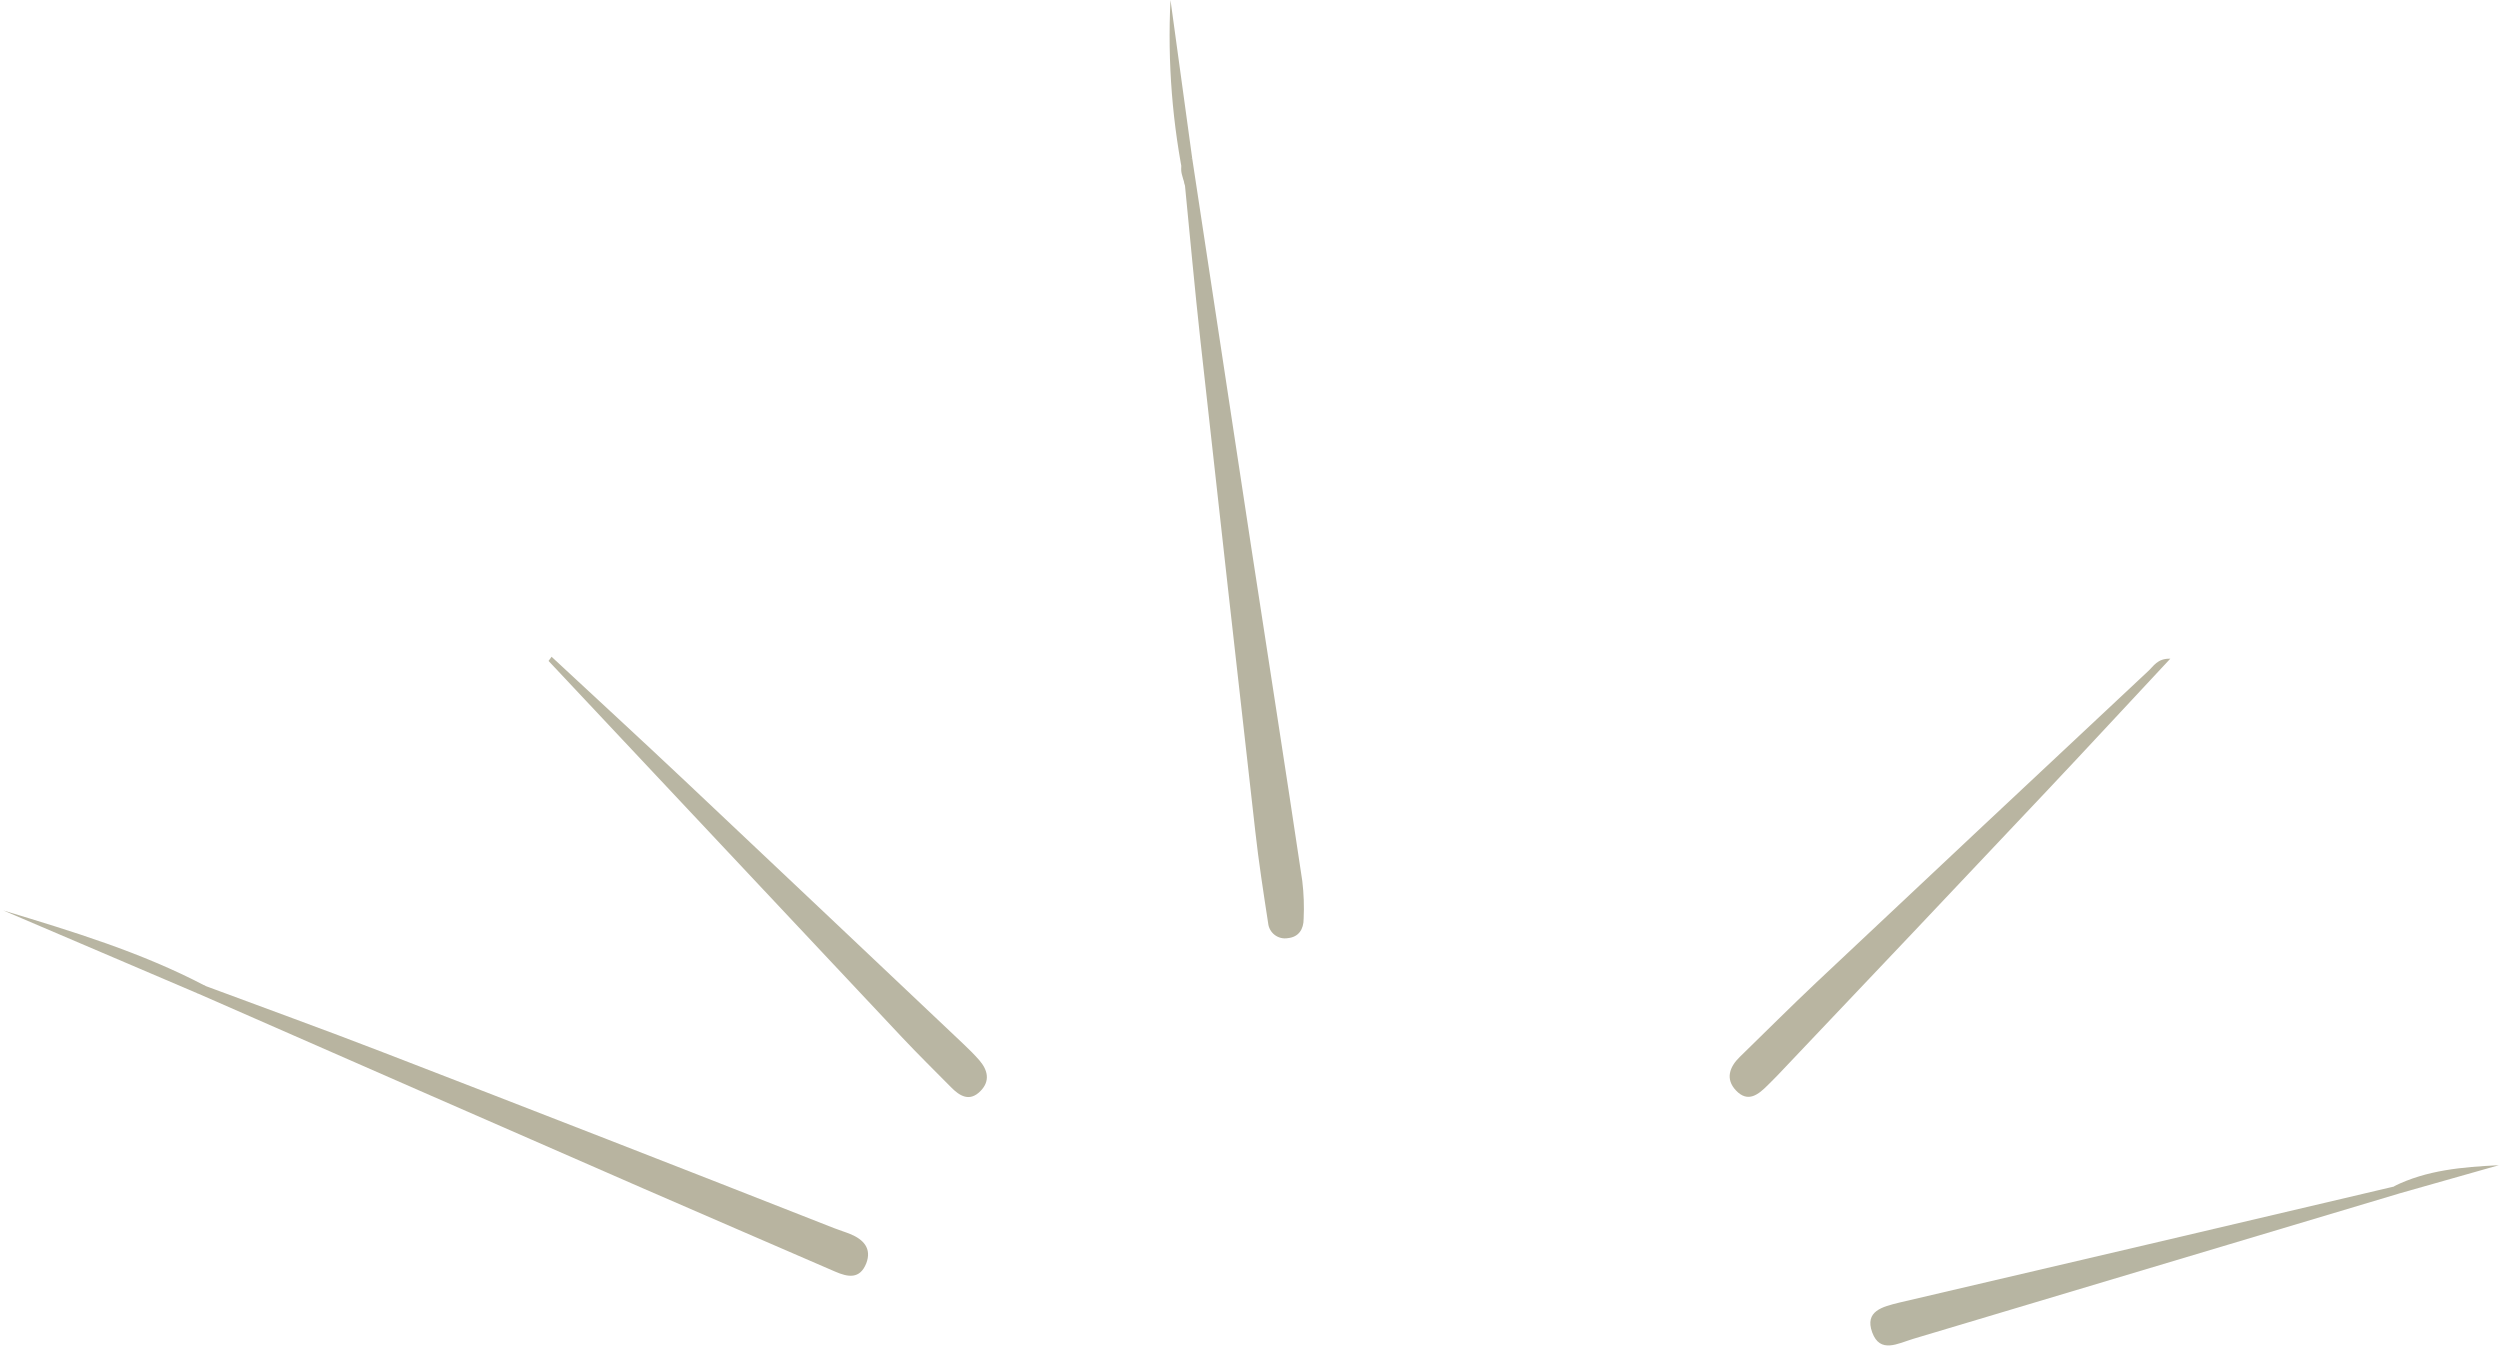 <?xml version="1.0" encoding="UTF-8"?> <svg xmlns="http://www.w3.org/2000/svg" width="543" height="293" viewBox="0 0 543 293" fill="none"><path d="M258.944 34.377C263.192 62.385 267.445 90.398 271.702 118.415C275.425 142.733 279.232 167.037 282.857 191.354C283.185 194.084 283.283 196.835 283.15 199.581C283.15 201.784 282.118 203.527 279.72 203.764C279.222 203.851 278.711 203.834 278.22 203.714C277.729 203.594 277.268 203.374 276.866 203.068C276.465 202.762 276.13 202.376 275.885 201.934C275.639 201.492 275.487 201.004 275.439 200.501C274.421 193.864 273.389 187.227 272.65 180.576C268.625 144.992 264.647 109.408 260.715 73.824C259.488 62.669 258.484 51.514 257.382 40.359C256.992 38.128 255.054 35.521 258.944 34.377Z" fill="#B7B4A1"></path><path d="M44.63 214.152C57.444 218.935 70.314 223.578 83.073 228.514C115.784 241.147 148.478 253.891 181.152 266.747C182.309 267.207 183.509 267.556 184.666 268.03C187.538 269.201 189.393 271.167 188.152 274.402C186.757 277.888 184.178 277.414 181.347 276.173C167.404 270.108 153.46 264.14 139.517 258.047C107.325 243.991 75.144 229.904 42.971 215.783C42.664 214.375 43.013 213.636 44.63 214.152Z" fill="#B8B4A0"></path><path d="M471.388 143.068C462.269 152.828 453.568 162.24 444.784 171.554C425.263 192.256 405.709 212.911 386.123 233.52C385.44 234.245 384.729 234.914 384.018 235.639C381.954 237.717 379.667 239.627 377.046 236.838C374.703 234.356 375.651 231.735 377.869 229.574C383.446 224.15 388.884 218.698 394.517 213.385C418.491 190.824 442.502 168.296 466.55 145.8C467.735 144.755 468.558 142.984 471.388 143.068Z" fill="#B9B5A1"></path><path d="M119.801 142.649C129.408 151.573 139.057 160.455 148.608 169.449C168.761 188.459 188.905 207.492 209.04 226.548C210.309 227.747 211.564 228.974 212.707 230.285C214.548 232.418 215.119 234.789 212.958 236.978C210.588 239.39 208.44 238.065 206.53 236.113C203.016 232.558 199.461 229.058 196.031 225.419C170.393 198.145 144.765 170.857 119.146 143.556L119.801 142.649Z" fill="#B9B6A3"></path><path d="M521.376 259.148C486.099 269.689 450.822 280.24 415.544 290.8C412.212 291.804 408.349 294.049 406.648 289.406C404.947 284.762 408.851 283.828 412.532 282.922C448.368 274.556 484.189 266.152 519.996 257.712C521.474 257.224 521.836 257.782 521.376 259.148Z" fill="#B7B5A2"></path><path d="M44.63 214.152L42.985 215.797L0.722 197.754C15.726 202.3 30.715 206.832 44.63 214.152Z" fill="#B8B5A2"></path><path d="M258.944 34.377C256.671 35.925 257.926 38.365 257.424 40.359C254.637 27.1 253.564 13.538 254.231 0.006C255.811 11.468 257.382 22.925 258.944 34.377Z" fill="#B7B4A1"></path><path d="M521.376 259.148L519.981 257.656C527.079 254.128 534.845 253.473 542.751 253.083L521.376 259.148Z" fill="#B8B5A1"></path></svg> 